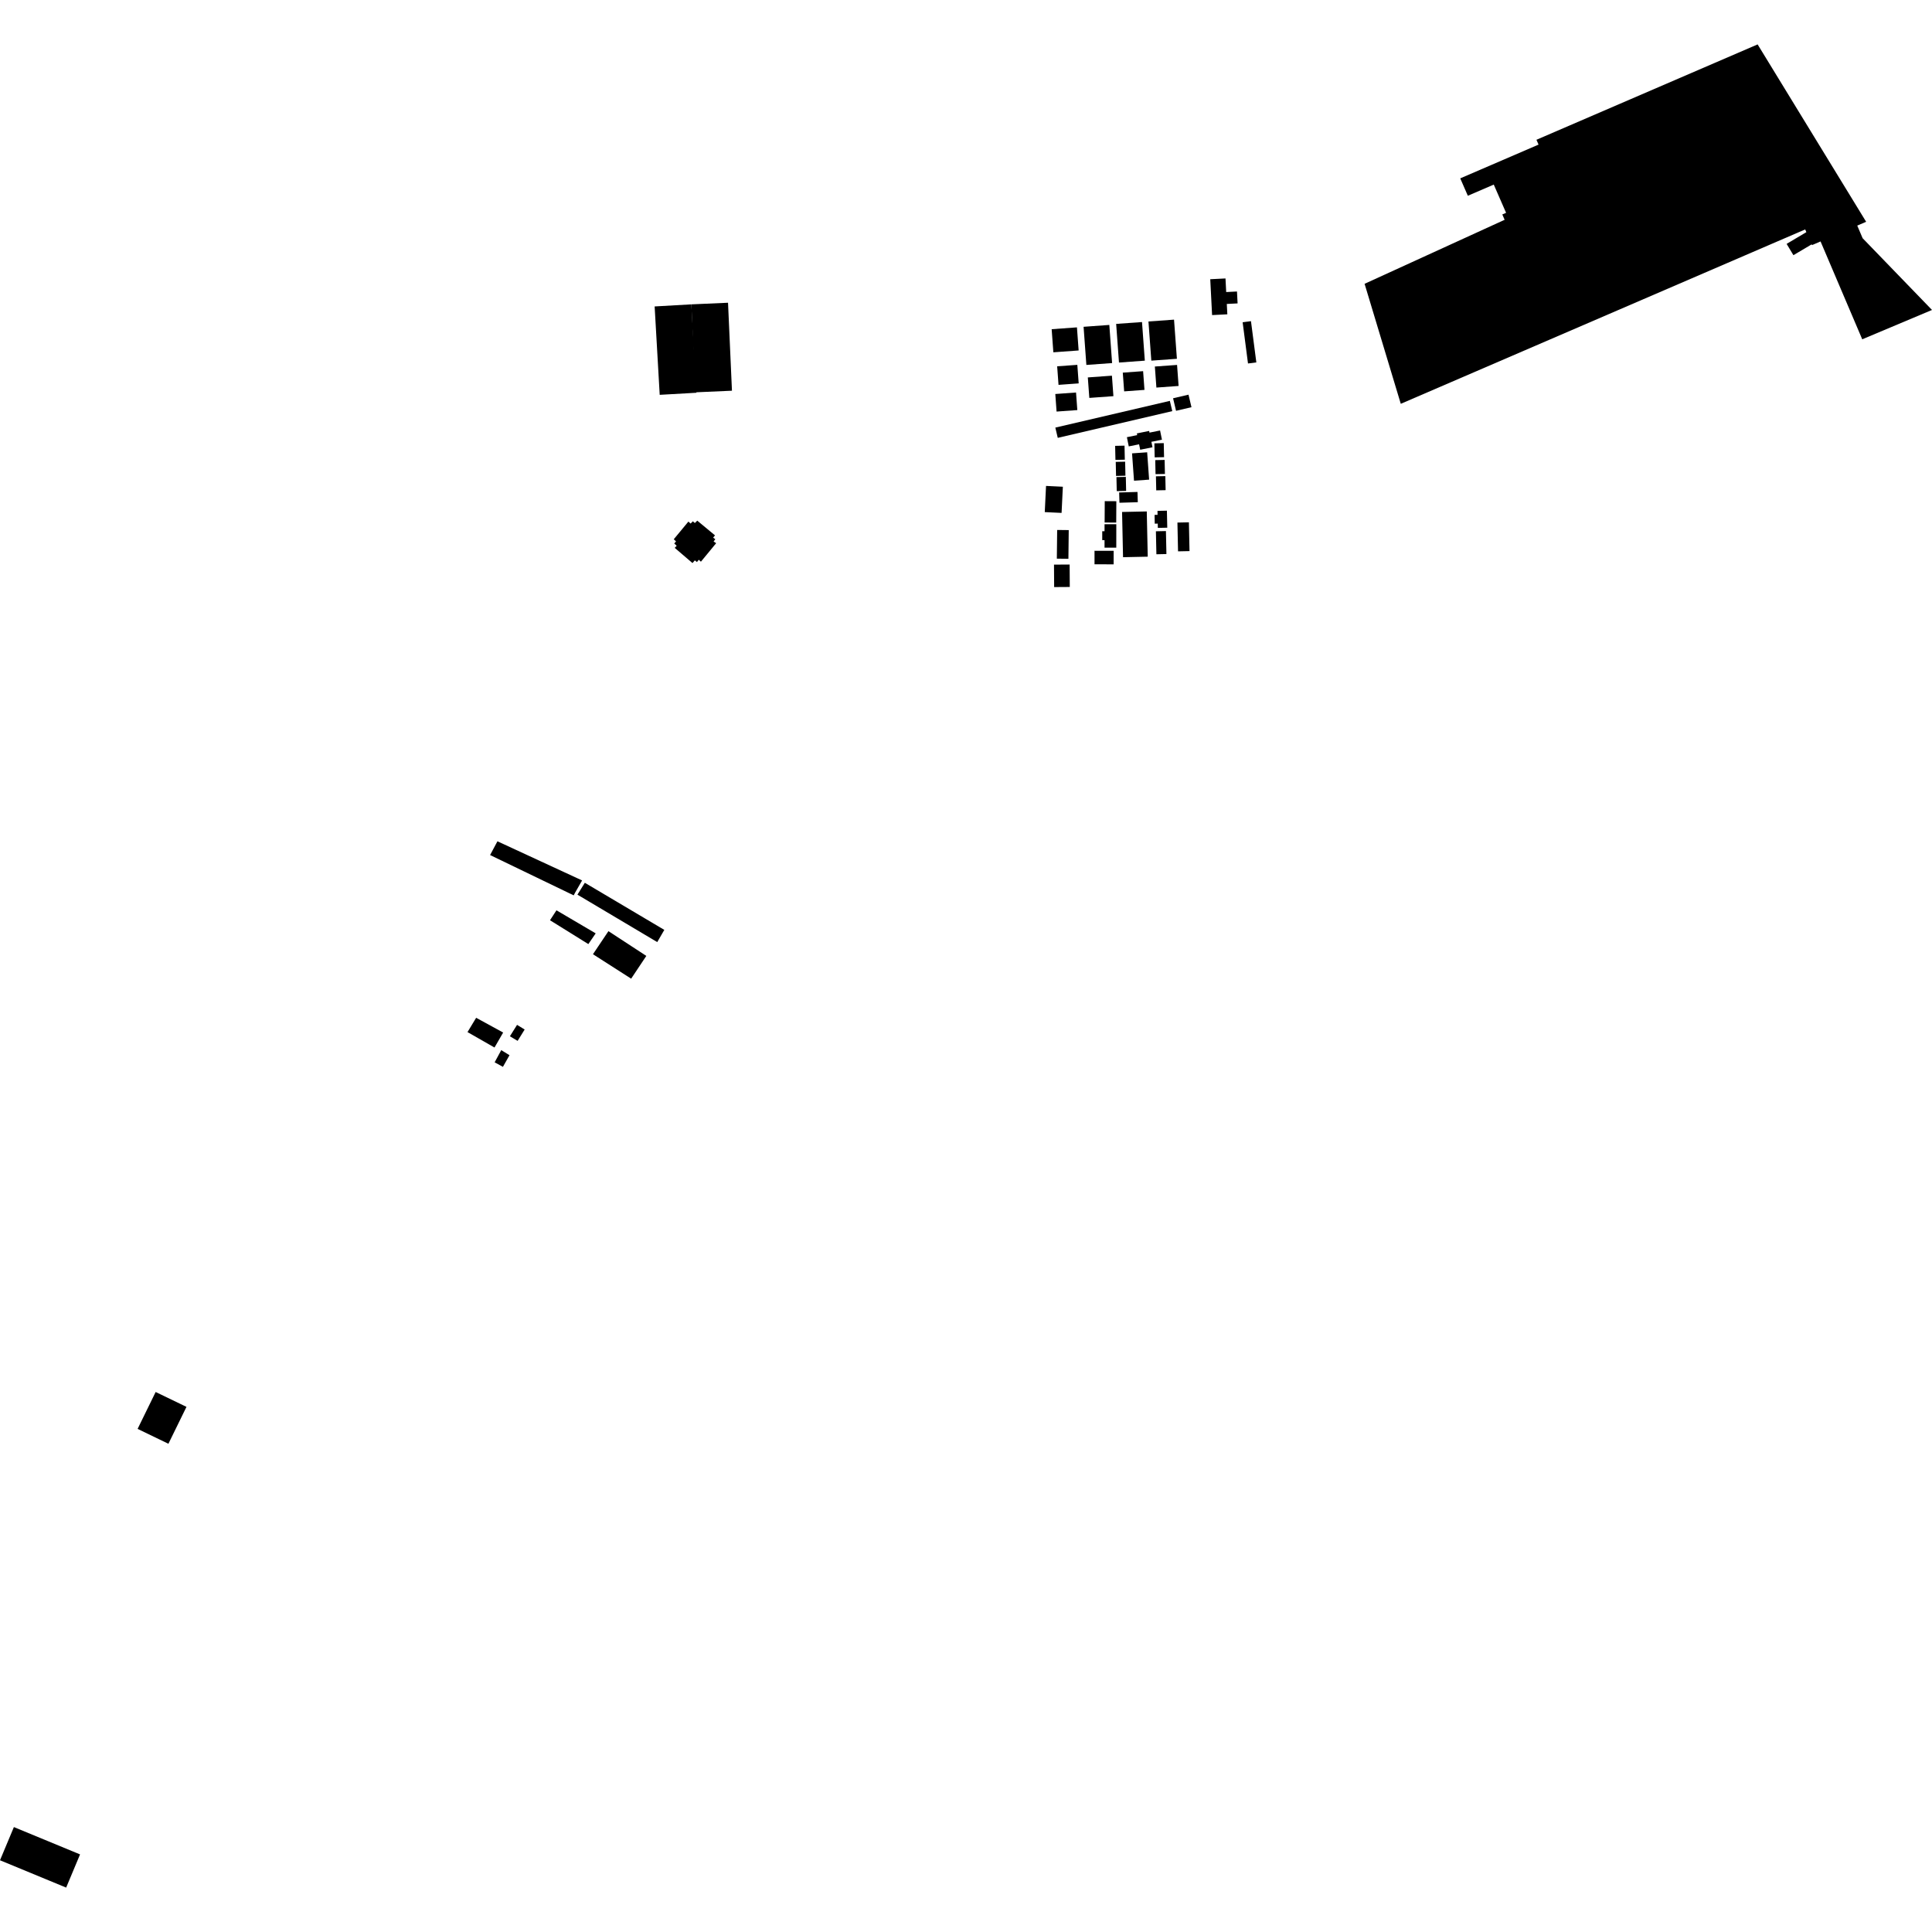<?xml version="1.0" encoding="utf-8" standalone="no"?>
<!DOCTYPE svg PUBLIC "-//W3C//DTD SVG 1.1//EN"
  "http://www.w3.org/Graphics/SVG/1.1/DTD/svg11.dtd">
<!-- Created with matplotlib (https://matplotlib.org/) -->
<svg height="288pt" version="1.1" viewBox="0 0 288 288" width="288pt" xmlns="http://www.w3.org/2000/svg" xmlns:xlink="http://www.w3.org/1999/xlink">
 <defs>
  <style type="text/css">
*{stroke-linecap:butt;stroke-linejoin:round;}
  </style>
 </defs>
 <g id="figure_1">
  <g id="patch_1">
   <path d="M 0 288 
L 288 288 
L 288 0 
L 0 0 
z
" style="fill:none;opacity:0;"/>
  </g>
  <g id="axes_1">
   <g id="PatchCollection_1">
    <path clip-path="url(#p52bfbea059)" d="M 103.941 77.612 
L 106.586 79.807 
L 106.306 80.137 
L 106.629 80.382 
L 106.376 80.719 
L 106.757 80.972 
L 104.484 83.731 
L 104.169 83.437 
L 103.89 83.785 
L 103.582 83.532 
L 103.229 83.936 
L 100.581 81.67 
L 100.873 81.355 
L 100.506 81.012 
L 100.776 80.707 
L 100.436 80.388 
L 102.618 77.752 
L 102.952 78.047 
L 103.281 77.707 
L 103.581 77.968 
L 103.941 77.612 
"/>
    <path clip-path="url(#p52bfbea059)" d="M 23.203 207.501 
L 27.797 209.72 
L 25.105 215.22 
L 20.513 213.001 
L 23.203 207.501 
"/>
    <path clip-path="url(#p52bfbea059)" d="M 103.057 45.37 
L 108.526 45.129 
L 109.112 58.243 
L 103.64 58.484 
L 103.057 45.37 
"/>
    <path clip-path="url(#p52bfbea059)" d="M 97.586 45.681 
L 103.057 45.37 
L 103.811 58.547 
L 98.341 58.857 
L 97.586 45.681 
"/>
    <path clip-path="url(#p52bfbea059)" d="M 2.071 272.359 
L 11.933 276.433 
L 9.862 281.381 
L 0 277.306 
L 2.071 272.359 
"/>
    <path clip-path="url(#p52bfbea059)" d="M 270.066 36.424 
L 267.342 38.041 
L 266.328 36.355 
L 269.272 34.606 
L 269.096 34.202 
L 208.812 60.195 
L 203.417 42.307 
L 224.293 32.764 
L 223.945 31.969 
L 224.51 31.726 
L 222.672 27.516 
L 218.809 29.182 
L 217.676 26.588 
L 229.35 21.556 
L 229.035 20.837 
L 262.006 6.619 
L 278.182 33.06 
L 276.858 33.631 
L 277.658 35.509 
L 288 46.204 
L 277.601 50.579 
L 271.387 35.991 
L 270.116 36.538 
L 270.066 36.424 
"/>
    <path clip-path="url(#p52bfbea059)" d="M 167.371 55.549 
L 170.401 55.329 
L 170.606 58.121 
L 167.576 58.341 
L 167.371 55.549 
"/>
    <path clip-path="url(#p52bfbea059)" d="M 175.311 61.237 
L 174.868 59.37 
L 177.169 58.834 
L 177.61 60.701 
L 175.311 61.237 
"/>
    <path clip-path="url(#p52bfbea059)" d="M 162.159 56.262 
L 165.752 56.002 
L 165.975 59.056 
L 162.383 59.316 
L 162.159 56.262 
"/>
    <path clip-path="url(#p52bfbea059)" d="M 171.198 47.923 
L 175.011 47.648 
L 175.439 53.484 
L 171.626 53.761 
L 171.198 47.923 
"/>
    <path clip-path="url(#p52bfbea059)" d="M 157.59 54.605 
L 160.595 54.387 
L 160.798 57.152 
L 157.792 57.37 
L 157.59 54.605 
"/>
    <path clip-path="url(#p52bfbea059)" d="M 172.153 54.638 
L 175.462 54.399 
L 175.692 57.534 
L 172.382 57.775 
L 172.153 54.638 
"/>
    <path clip-path="url(#p52bfbea059)" d="M 157.317 63.742 
L 174.389 59.758 
L 174.75 61.287 
L 157.68 65.271 
L 157.317 63.742 
"/>
    <path clip-path="url(#p52bfbea059)" d="M 157.312 58.734 
L 160.402 58.51 
L 160.594 61.13 
L 157.502 61.352 
L 157.312 58.734 
"/>
    <path clip-path="url(#p52bfbea059)" d="M 161.943 54.4 
L 161.528 48.715 
L 165.364 48.437 
L 165.779 54.123 
L 161.943 54.4 
"/>
    <path clip-path="url(#p52bfbea059)" d="M 166.804 54.043 
L 166.384 48.284 
L 170.237 48.007 
L 170.657 53.763 
L 166.804 54.043 
"/>
    <path clip-path="url(#p52bfbea059)" d="M 156.769 49.073 
L 160.539 48.8 
L 160.791 52.244 
L 157.021 52.517 
L 156.769 49.073 
"/>
    <path clip-path="url(#p52bfbea059)" d="M 168.264 66.543 
L 167.984 65.171 
L 169.521 64.862 
L 169.468 64.609 
L 171.302 64.239 
L 171.352 64.491 
L 172.929 64.172 
L 173.21 65.542 
L 171.633 65.861 
L 171.799 66.671 
L 169.967 67.042 
L 169.8 66.232 
L 168.264 66.543 
"/>
    <path clip-path="url(#p52bfbea059)" d="M 175.608 82.188 
L 175.517 77.897 
L 177.228 77.861 
L 177.319 82.152 
L 175.608 82.188 
"/>
    <path clip-path="url(#p52bfbea059)" d="M 172.359 73.097 
L 172.313 71.003 
L 173.713 70.975 
L 173.758 73.068 
L 172.359 73.097 
"/>
    <path clip-path="url(#p52bfbea059)" d="M 169.045 71.66 
L 168.753 67.582 
L 171.005 67.423 
L 171.297 71.498 
L 169.045 71.66 
"/>
    <path clip-path="url(#p52bfbea059)" d="M 166.875 74.945 
L 166.829 73.412 
L 169.563 73.333 
L 169.609 74.864 
L 166.875 74.945 
"/>
    <path clip-path="url(#p52bfbea059)" d="M 163.158 82.103 
L 166.01 82.106 
L 166.008 84.124 
L 163.158 84.121 
L 163.158 82.103 
"/>
    <path clip-path="url(#p52bfbea059)" d="M 172.255 70.681 
L 172.209 68.588 
L 173.609 68.56 
L 173.654 70.653 
L 172.255 70.681 
"/>
    <path clip-path="url(#p52bfbea059)" d="M 158.248 76.458 
L 155.741 76.339 
L 155.931 72.436 
L 158.438 72.557 
L 158.248 76.458 
"/>
    <path clip-path="url(#p52bfbea059)" d="M 166.471 73.209 
L 166.426 71.118 
L 167.825 71.088 
L 167.87 73.181 
L 166.471 73.209 
"/>
    <path clip-path="url(#p52bfbea059)" d="M 171.092 82.983 
L 167.41 83.061 
L 167.265 76.318 
L 170.947 76.24 
L 171.092 82.983 
"/>
    <path clip-path="url(#p52bfbea059)" d="M 164.665 77.891 
L 164.683 74.706 
L 166.411 74.716 
L 166.393 77.899 
L 164.665 77.891 
"/>
    <path clip-path="url(#p52bfbea059)" d="M 172.382 82.624 
L 172.309 79.198 
L 173.803 79.165 
L 173.877 82.591 
L 172.382 82.624 
"/>
    <path clip-path="url(#p52bfbea059)" d="M 172.126 68.179 
L 172.08 66.086 
L 173.479 66.056 
L 173.525 68.149 
L 172.126 68.179 
"/>
    <path clip-path="url(#p52bfbea059)" d="M 166.368 70.947 
L 166.322 68.853 
L 167.722 68.823 
L 167.767 70.916 
L 166.368 70.947 
"/>
    <path clip-path="url(#p52bfbea059)" d="M 166.277 68.556 
L 166.232 66.463 
L 167.631 66.433 
L 167.676 68.526 
L 166.277 68.556 
"/>
    <path clip-path="url(#p52bfbea059)" d="M 164.651 81.64 
L 164.651 80.521 
L 164.308 80.52 
L 164.309 79.187 
L 164.652 79.187 
L 164.653 78.142 
L 166.406 78.144 
L 166.402 81.642 
L 164.651 81.64 
"/>
    <path clip-path="url(#p52bfbea059)" d="M 174.003 78.662 
L 172.597 78.692 
L 172.583 78.053 
L 172.137 78.064 
L 172.11 76.754 
L 172.556 76.744 
L 172.543 76.155 
L 173.948 76.125 
L 174.003 78.662 
"/>
    <path clip-path="url(#p52bfbea059)" d="M 159.47 87.499 
L 157.14 87.514 
L 157.118 84.167 
L 159.449 84.153 
L 159.47 87.499 
"/>
    <path clip-path="url(#p52bfbea059)" d="M 159.266 83.298 
L 157.541 83.278 
L 157.59 79 
L 159.314 79.02 
L 159.266 83.298 
"/>
    <path clip-path="url(#p52bfbea059)" d="M 186.037 54.183 
L 185.237 48.035 
L 186.48 47.876 
L 187.28 54.025 
L 186.037 54.183 
"/>
    <path clip-path="url(#p52bfbea059)" d="M 180.684 46.969 
L 180.41 41.623 
L 182.683 41.508 
L 182.787 43.535 
L 184.395 43.453 
L 184.486 45.228 
L 182.877 45.309 
L 182.957 46.854 
L 180.684 46.969 
"/>
    <path clip-path="url(#p52bfbea059)" d="M 96.347 142.495 
L 94.085 145.889 
L 88.392 142.244 
L 89.208 141.028 
L 90.01 139.833 
L 90.699 138.805 
L 96.347 142.495 
"/>
    <path clip-path="url(#p52bfbea059)" d="M 73.057 127.46 
L 85.52 133.469 
L 85.718 133.089 
L 86.772 131.246 
L 74.153 125.41 
L 73.057 127.46 
"/>
    <path clip-path="url(#p52bfbea059)" d="M 87.18 131.595 
L 99.028 138.617 
L 97.975 140.437 
L 93.897 138.012 
L 92.054 136.917 
L 86.077 133.365 
L 87.18 131.595 
"/>
    <path clip-path="url(#p52bfbea059)" d="M 82.951 135.698 
L 88.799 139.136 
L 88.062 140.21 
L 87.704 140.734 
L 81.988 137.18 
L 82.951 135.698 
"/>
    <path clip-path="url(#p52bfbea059)" d="M 70.98 151.719 
L 75.004 153.919 
L 73.715 156.152 
L 69.691 153.852 
L 70.98 151.719 
"/>
    <path clip-path="url(#p52bfbea059)" d="M 76.01 154.476 
L 77.076 152.776 
L 78.21 153.466 
L 77.161 155.16 
L 76.01 154.476 
"/>
    <path clip-path="url(#p52bfbea059)" d="M 74.72 156.543 
L 75.951 157.298 
L 74.97 159.033 
L 73.736 158.357 
L 74.72 156.543 
"/>
   </g>
  </g>
 </g>
 <defs>
  <clipPath id="p52bfbea059">
   <rect height="274.762" width="288" x="0" y="6.619"/>
  </clipPath>
 </defs>
</svg>
